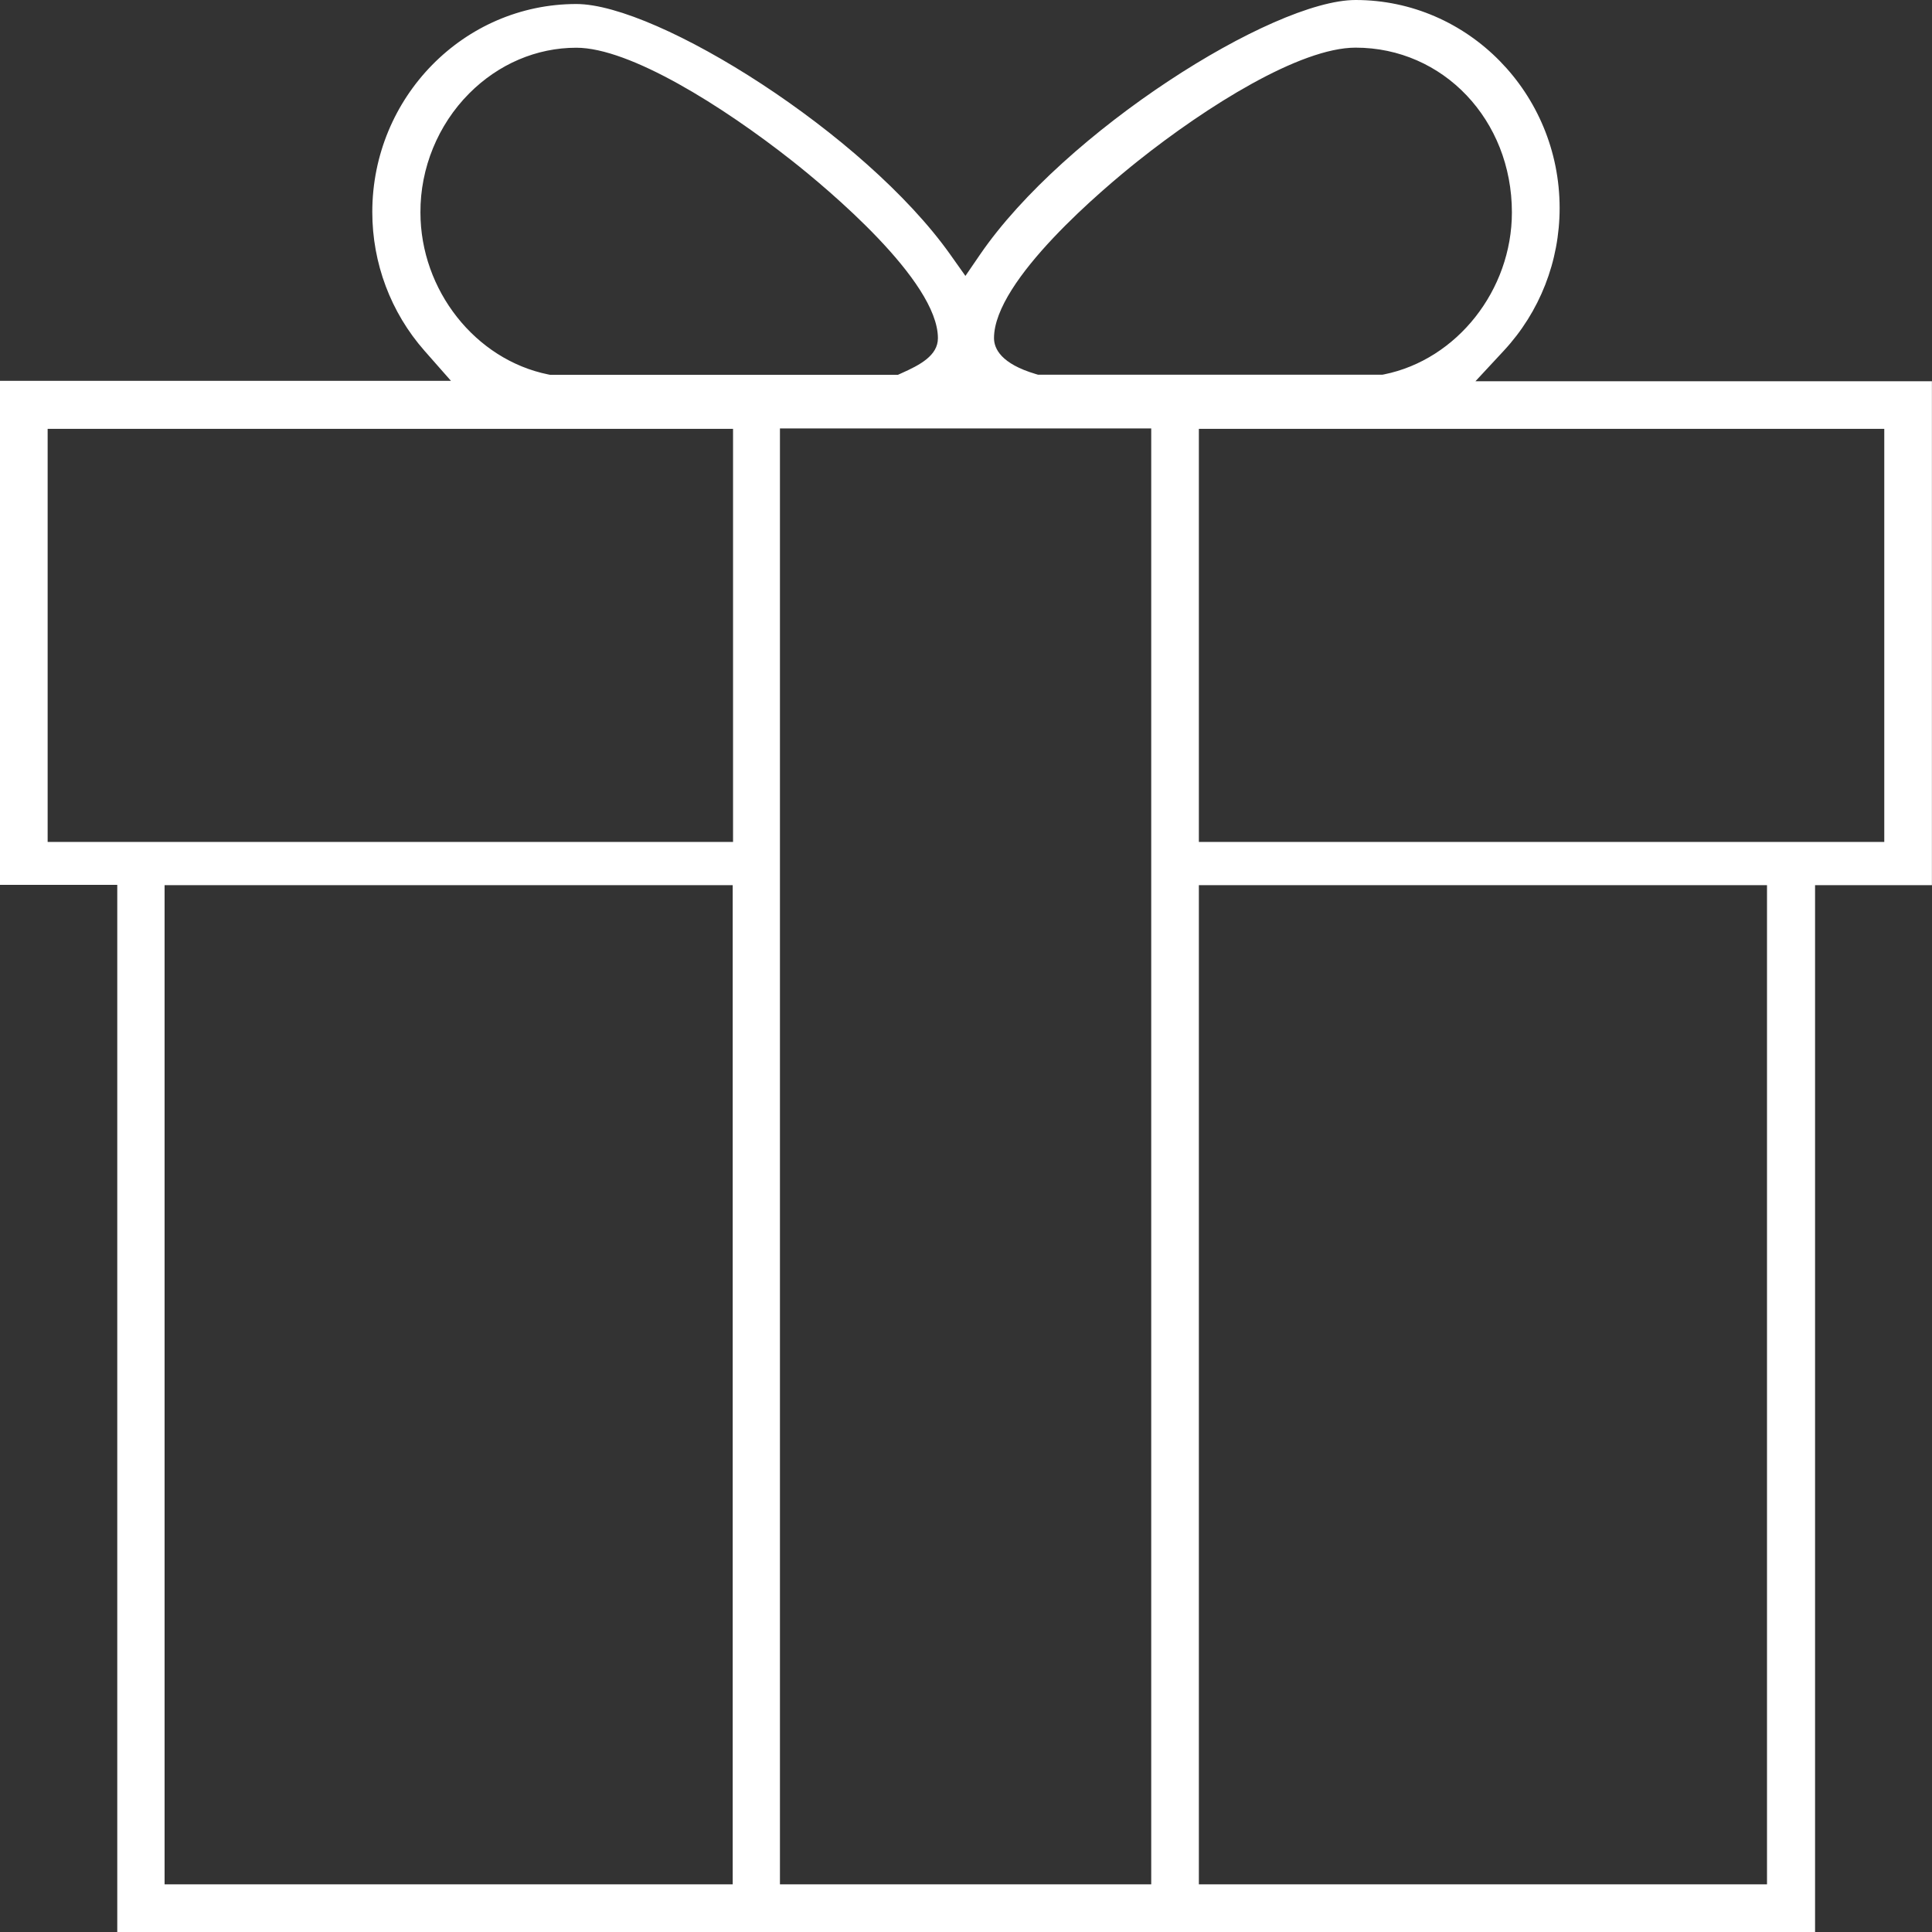 <?xml version="1.0" encoding="UTF-8"?> <!-- Generator: Adobe Illustrator 26.3.1, SVG Export Plug-In . SVG Version: 6.00 Build 0) --> <svg xmlns="http://www.w3.org/2000/svg" xmlns:xlink="http://www.w3.org/1999/xlink" id="Слой_1" x="0px" y="0px" viewBox="0 0 231.14 231.14" style="enable-background:new 0 0 231.14 231.14;" xml:space="preserve"><rect x="0" y="0" width="231.14" height="231.14" fill="#333333" stroke="none"/> <style type="text/css"> .st0{fill:#FFFFFF;} </style> <path class="st0" d="M231.14,45.61h-54.62l3.39-3.65c4.3-4.63,6.68-10.69,6.68-17.07C186.59,11.17,175.64,0,162.18,0 c-9.93,0-34.84,15.74-44.92,30.44l-1.76,2.57l-1.8-2.54C103.44,15.99,78.66,0.48,68.95,0.48c-13.46,0-24.41,11.16-24.41,24.89 c0,6.12,2.21,12.01,6.24,16.59l3.17,3.6H0v60.3h14.03v125.28h203.12V105.9h13.98V45.61H231.14z M136.14,19.26 c8.23-6.55,19.4-13.56,26.04-13.56c10.49,0,18.7,8.66,18.7,19.71c0,9.29-6.57,17.62-15.29,19.38l-0.21,0.04h-41.19l-0.3-0.09 c-4.1-1.22-4.97-3.01-4.97-4.29C118.92,33.51,132.1,22.48,136.14,19.26z M50.3,25.42c-0.03-5.3,2.1-10.49,5.82-14.23 c3.51-3.53,8.07-5.48,12.83-5.48c6.4,0,17.54,7,25.84,13.55c4.09,3.23,17.42,14.3,17.42,21.2c0,2.08-2.16,3.21-4.36,4.19l-0.42,0.19 H65.81L65.6,44.8C56.87,43.04,50.3,34.71,50.3,25.42z M87.65,225.44H19.69V105.9h67.97v119.54H87.65z M87.7,100.73h-82V51.31h82 V100.73z M137.73,225.44H93.31V51.26h44.42V225.44z M211.4,225.44h-67.97V105.9h67.97V225.44z M225.43,100.73h-82V51.31h82V100.73z"></path> </svg> 